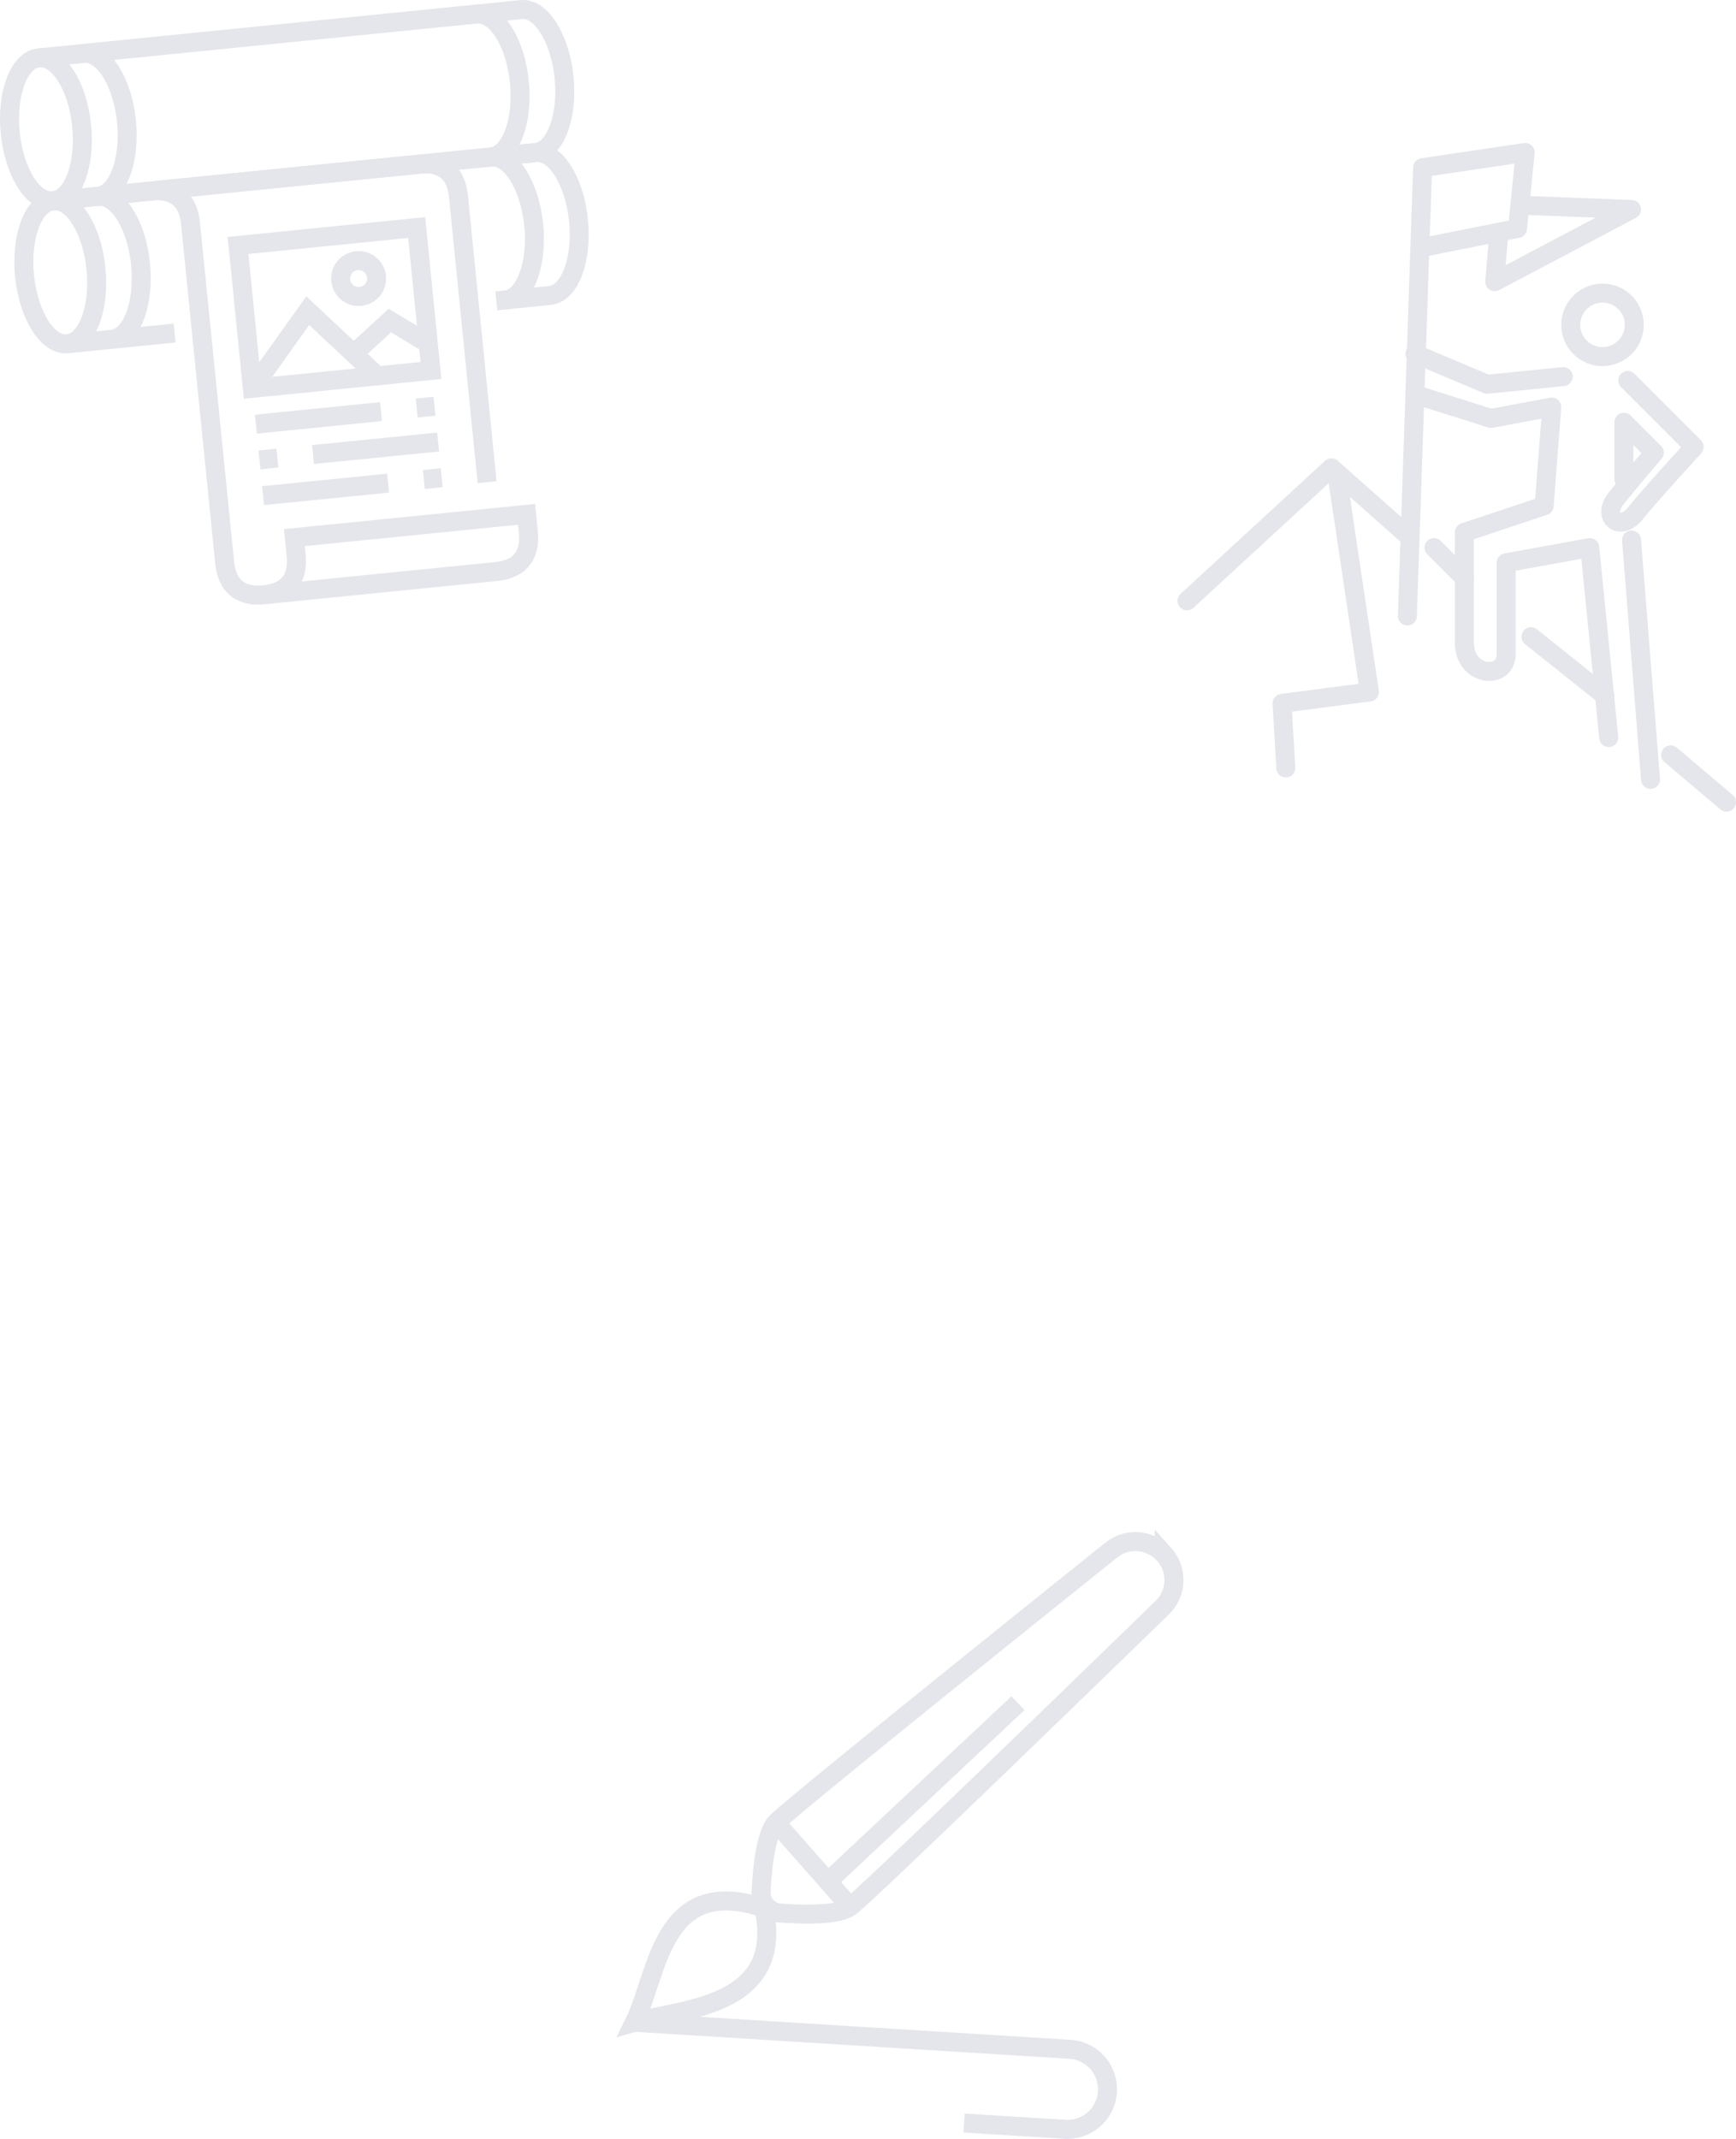 <svg xmlns="http://www.w3.org/2000/svg" width="456.97" height="562.96" viewBox="0 0 456.97 562.96"><defs><style>.cls-1,.cls-2{fill:none;stroke:#e4e6eb;stroke-width:5px;}.cls-1{stroke-miterlimit:10;}.cls-2{stroke-linecap:round;stroke-linejoin:round;}</style></defs><g id="レイヤー_2" data-name="レイヤー 2"><g id="レイヤー_3" data-name="レイヤー 3"><ellipse class="cls-1" cx="12.09" cy="34.05" rx="9.45" ry="18.91" transform="translate(-3.33 1.37) rotate(-5.72)"/><path class="cls-1" d="M22,14.06c5.19-.52,10.25,7.48,11.29,17.87s-2.33,19.23-7.53,19.75"/><path class="cls-1" d="M125.43,3.7c5.2-.52,10.25,7.48,11.29,17.87s-2.33,19.23-7.52,19.75"/><path class="cls-1" d="M10.21,15.24l127-12.72C142.38,2,147.44,10,148.48,20.39S146.15,39.63,141,40.15L14,52.86"/><ellipse class="cls-1" cx="15.86" cy="71.67" rx="9.45" ry="18.91" transform="translate(-7.06 1.94) rotate(-5.72)"/><path class="cls-1" d="M25.73,51.68C30.93,51.16,36,59.16,37,69.55S34.7,88.78,29.5,89.3"/><path class="cls-1" d="M129.2,41.32c5.19-.52,10.25,7.48,11.29,17.87S138.16,78.43,133,79"/><line class="cls-1" x1="45.96" y1="87.66" x2="17.74" y2="90.48"/><path class="cls-1" d="M14,52.86,141,40.15c5.19-.52,10.24,7.48,11.28,17.87s-2.32,19.23-7.52,19.75l-14.11,1.41"/><path class="cls-1" d="M69.48,156.55l61.14-6.12c7-.7,9-5.15,8.46-10.35l-.47-4.7L77.48,141.5l.47,4.7c.52,5.2-1.41,9.65-8.47,10.35-5.19.52-9.64-1.41-10.34-8.46l-9-89.36c-.71-7-5.15-9-10.35-8.46l70.55-7.06c5.19-.52,9.64,1.41,10.34,8.46l7.54,75.25"/><rect class="cls-1" x="64.42" y="62.16" width="47.26" height="37.81" transform="translate(-7.64 9.17) rotate(-5.72)"/><polyline class="cls-1" points="66.42 102.23 81 81.77 99.34 98.94"/><polyline class="cls-1" points="93.93 92.35 102.63 84.36 112.74 90.47"/><circle class="cls-1" cx="94.4" cy="73.31" r="4.73"/><line class="cls-1" x1="67.36" y1="111.64" x2="100.28" y2="108.34"/><line class="cls-1" x1="114.39" y1="106.93" x2="109.69" y2="107.4"/><line class="cls-1" x1="69.24" y1="130.45" x2="102.17" y2="127.16"/><line class="cls-1" x1="116.27" y1="125.74" x2="111.57" y2="126.21"/><line class="cls-1" x1="115.33" y1="116.34" x2="82.41" y2="119.63"/><line class="cls-1" x1="68.3" y1="121.05" x2="73.01" y2="120.57"/><path class="cls-1" d="M306.46,409.14a10.12,10.12,0,0,1-.53,14c-20.26,19.69-78.29,76-82.17,78.72-3.33,2.34-12.34,2.08-18.35,1.66a5.46,5.46,0,0,1-5.07-5.75c.33-6,1.18-15,3.91-18,3.19-3.51,66.24-54.12,88.29-71.79a10.12,10.12,0,0,1,13.92,1.2Z"/><line class="cls-1" x1="223.76" y1="501.82" x2="204.22" y2="479.69"/><line class="cls-1" x1="217.93" y1="495.22" x2="267.96" y2="448.28"/><path class="cls-1" d="M201,502.17c-26.95-9-27.73,17.31-34,30.09,12.75-3.68,39.73-3.91,34.07-30.05Z"/><path class="cls-1" d="M167,532.26l114.64,7.12a10.55,10.55,0,0,1,9.87,11.18h0a10.54,10.54,0,0,1-11.18,9.87l-26.56-1.65"/><line class="cls-2" x1="439.77" y1="198.69" x2="454.47" y2="211.13"/><line class="cls-2" x1="403" y1="167.58" x2="422.47" y2="183.13"/><line class="cls-2" x1="377.47" y1="144.13" x2="385.47" y2="152.13"/><polyline class="cls-2" points="312.47 158.13 350.47 123.13 370.62 140.99"/><polyline class="cls-2" points="338.47 202.13 337.47 185.13 360.47 182.13 351.97 125.13"/><polyline class="cls-2" points="370.47 162.13 374.47 44.13 401.47 40.13 399.47 60.13 374.47 65.13"/><polyline class="cls-2" points="394.47 62.13 393.47 74.13 429.47 55.13 402.97 54.12"/><circle class="cls-2" cx="421.83" cy="85.5" r="8.36"/><path class="cls-2" d="M428.47,100.13l17.5,17.5s-11.5,12.5-15.5,17.5-9,1-5-4,10-12,10-12l-8-8v15"/><line class="cls-2" x1="429.47" y1="142.13" x2="434.47" y2="205.13"/><path class="cls-2" d="M423.47,194.13l-5-50-22,4v24c0,7-11,6-11-3v-29l21-7,2-26-16,3-19-6"/><polyline class="cls-2" points="372.47 93.13 391.47 101.13 411.47 99.13"/></g></g></svg>